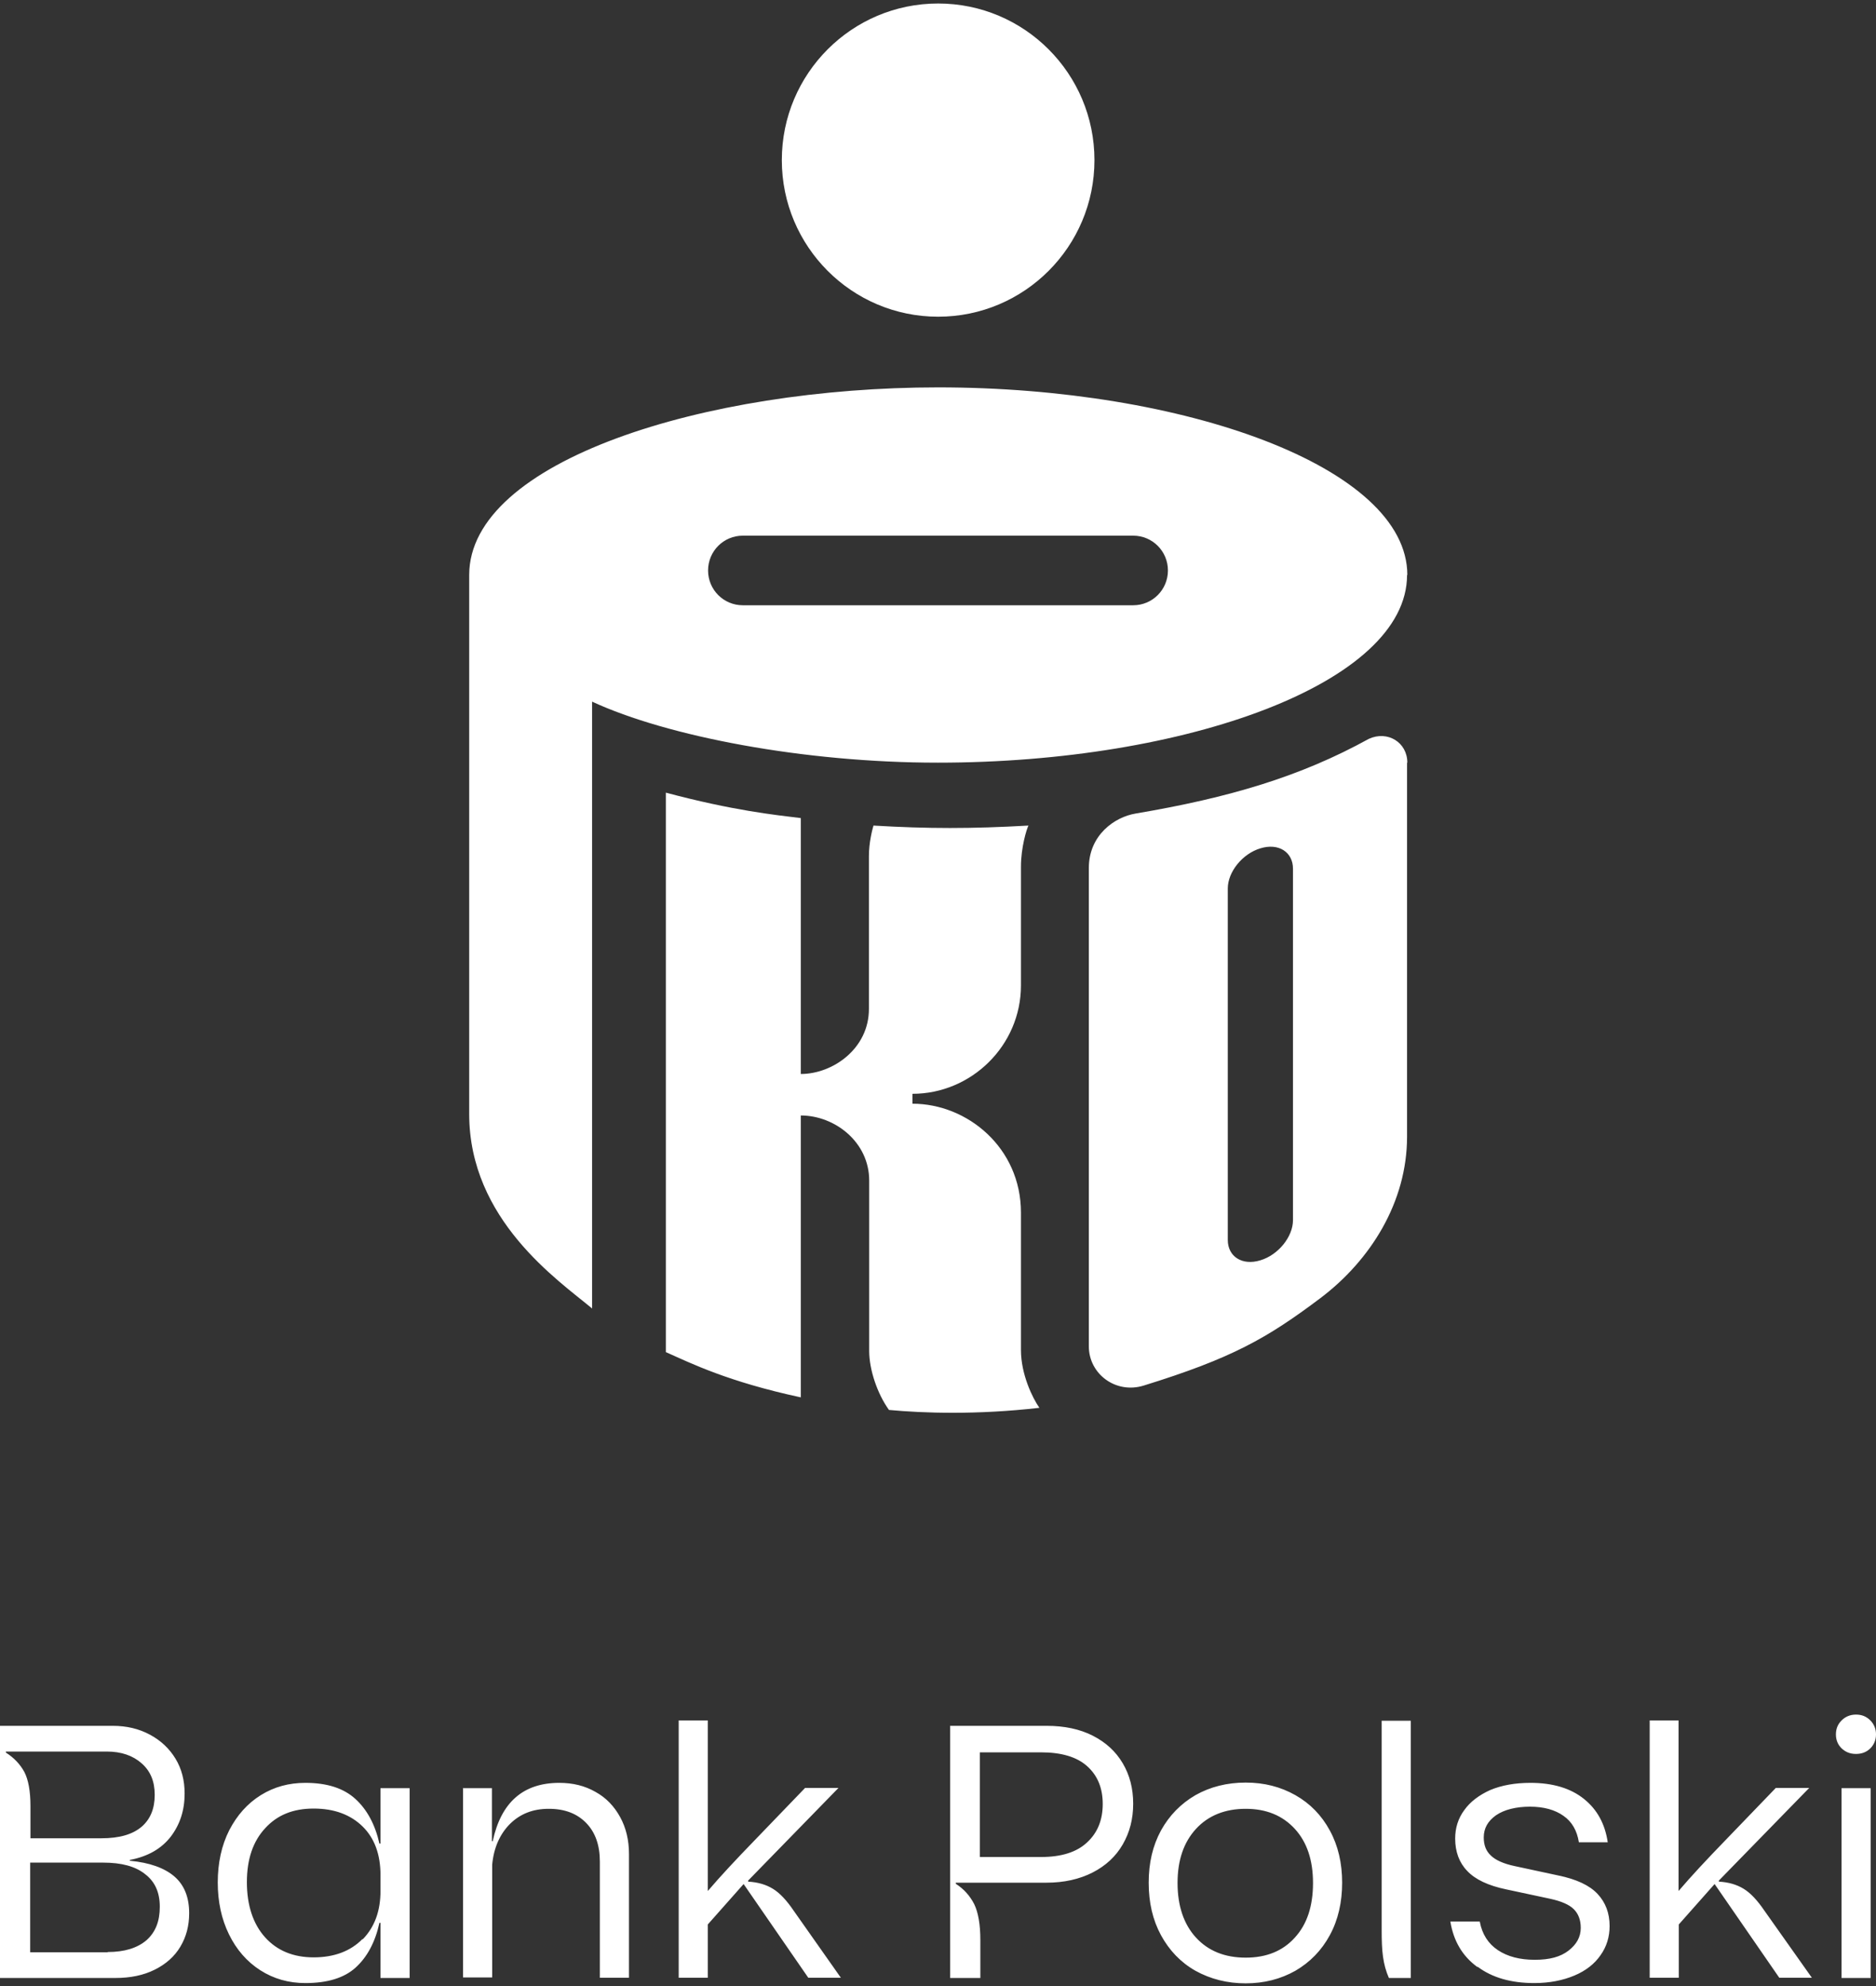 <?xml version="1.0" encoding="UTF-8"?> <svg xmlns="http://www.w3.org/2000/svg" xmlns:xlink="http://www.w3.org/1999/xlink" width="68" height="72" xml:space="preserve" overflow="hidden"><rect width="100%" height="100%" fill="#333333" stroke="none"/><g transform="translate(-1012 -583)"><path d="M28.339 5.666C28.339 2.538 30.877 0 34.005 0 37.133 0 39.671 2.538 39.671 5.666 39.671 8.794 37.133 11.332 34.005 11.332 30.877 11.332 28.339 8.794 28.339 5.666" fill="#FFFFFF" transform="matrix(1 0 0 1.002 1012 583.127)"></path><path d="M0 62.315 4.087 62.315C4.591 62.315 5.036 62.421 5.433 62.634 5.831 62.847 6.14 63.138 6.363 63.506 6.586 63.874 6.692 64.291 6.692 64.765 6.692 65.366 6.528 65.879 6.189 66.325 5.85 66.76 5.366 67.041 4.707 67.167L4.707 67.196C5.424 67.264 5.966 67.458 6.324 67.768 6.683 68.078 6.857 68.523 6.857 69.094 6.857 69.55 6.751 69.947 6.538 70.305 6.324 70.663 6.015 70.935 5.608 71.138 5.201 71.341 4.726 71.438 4.184 71.438L0 71.438 0 62.325ZM5.123 65.976C5.453 65.695 5.608 65.308 5.608 64.814 5.608 64.32 5.453 63.952 5.133 63.671 4.814 63.39 4.397 63.245 3.864 63.245L0.213 63.245 0.213 63.283C0.504 63.467 0.726 63.7 0.881 63.981 1.027 64.261 1.104 64.678 1.104 65.211L1.104 66.383 3.68 66.383C4.32 66.383 4.804 66.247 5.133 65.966M3.903 70.499C4.513 70.499 4.978 70.353 5.308 70.073 5.637 69.782 5.792 69.385 5.792 68.862 5.792 68.339 5.617 67.952 5.259 67.68 4.91 67.4 4.407 67.264 3.739 67.264L1.094 67.264 1.094 70.508 3.903 70.508ZM9.433 71.157C8.949 70.847 8.571 70.412 8.3 69.86 8.029 69.308 7.893 68.678 7.893 67.981 7.893 67.283 8.029 66.644 8.31 66.092 8.591 65.55 8.969 65.124 9.453 64.823 9.937 64.523 10.47 64.378 11.07 64.378 11.855 64.378 12.455 64.571 12.881 64.959 13.307 65.346 13.598 65.889 13.753 66.576L13.792 66.576 13.792 64.571 14.848 64.571 14.848 71.438 13.792 71.438 13.792 69.443 13.753 69.443C13.598 70.15 13.307 70.683 12.891 71.061 12.475 71.438 11.864 71.622 11.07 71.622 10.46 71.622 9.918 71.467 9.433 71.157M13.143 70.044C13.579 69.598 13.792 69.017 13.792 68.281L13.792 67.719C13.792 66.973 13.579 66.383 13.143 65.956 12.707 65.53 12.116 65.308 11.37 65.308 10.625 65.308 10.053 65.54 9.617 66.014 9.172 66.489 8.949 67.138 8.949 67.971 8.949 68.804 9.172 69.482 9.608 69.966 10.044 70.45 10.634 70.692 11.37 70.692 12.107 70.692 12.707 70.47 13.143 70.024M16.775 64.571 17.831 64.571 17.831 66.489 17.86 66.489C18.16 65.085 18.964 64.378 20.271 64.378 20.765 64.378 21.201 64.484 21.588 64.707 21.976 64.92 22.266 65.23 22.479 65.617 22.692 66.005 22.799 66.45 22.799 66.954L22.799 71.429 21.743 71.429 21.743 67.225C21.743 66.634 21.579 66.169 21.249 65.831 20.92 65.492 20.475 65.317 19.893 65.317 19.312 65.317 18.857 65.501 18.489 65.86 18.121 66.228 17.898 66.722 17.84 67.341L17.84 71.419 16.785 71.419 16.785 64.552ZM24.601 62.121 25.656 62.121 25.656 68.291C26.111 67.758 26.673 67.157 27.332 66.479L29.182 64.562 30.392 64.562 27.119 67.913 27.119 67.952C27.467 67.971 27.768 68.058 28.019 68.213 28.271 68.368 28.513 68.629 28.765 68.998L30.479 71.429 29.298 71.429C29.298 71.429 26.954 68.039 26.954 68.039L25.656 69.501 25.656 71.429 24.601 71.429 24.601 62.121ZM34.431 62.315 37.937 62.315C38.576 62.315 39.138 62.431 39.613 62.673 40.087 62.915 40.446 63.245 40.697 63.671 40.949 64.097 41.075 64.581 41.075 65.133 41.075 65.685 40.949 66.169 40.697 66.605 40.446 67.041 40.078 67.38 39.603 67.622 39.128 67.864 38.567 67.99 37.937 67.99L34.644 67.99 34.644 68.029C34.944 68.223 35.157 68.465 35.312 68.765 35.458 69.065 35.535 69.501 35.535 70.063L35.535 71.438 34.441 71.438 34.441 62.325ZM39.409 66.528C39.787 66.179 39.971 65.714 39.971 65.143 39.971 64.571 39.787 64.116 39.409 63.777 39.032 63.438 38.47 63.274 37.734 63.274L35.516 63.274 35.516 67.061 37.734 67.061C38.47 67.061 39.032 66.886 39.409 66.528M43.332 71.177C42.799 70.876 42.383 70.441 42.082 69.889 41.782 69.337 41.637 68.707 41.637 67.99 41.637 67.274 41.782 66.654 42.082 66.102 42.383 65.559 42.799 65.133 43.332 64.823 43.864 64.523 44.475 64.368 45.153 64.368 45.831 64.368 46.421 64.523 46.954 64.823 47.487 65.124 47.903 65.55 48.203 66.102 48.504 66.654 48.649 67.283 48.649 67.99 48.649 68.697 48.504 69.337 48.203 69.889 47.903 70.441 47.487 70.867 46.954 71.177 46.421 71.477 45.821 71.632 45.153 71.632 44.484 71.632 43.874 71.477 43.332 71.177M46.935 69.976C47.38 69.492 47.593 68.833 47.593 68 47.593 67.167 47.37 66.518 46.935 66.044 46.489 65.559 45.898 65.317 45.153 65.317 44.407 65.317 43.797 65.559 43.351 66.044 42.906 66.528 42.683 67.177 42.683 68 42.683 68.823 42.906 69.492 43.351 69.976 43.797 70.46 44.397 70.702 45.153 70.702 45.908 70.702 46.499 70.46 46.935 69.976M50.131 70.673C50.092 70.412 50.082 70.082 50.082 69.695L50.082 62.131 51.138 62.131 51.138 71.438 50.344 71.438C50.237 71.196 50.169 70.944 50.131 70.673M53.55 71.041C53.007 70.644 52.688 70.102 52.571 69.395L53.637 69.395C53.724 69.86 53.947 70.199 54.295 70.431 54.644 70.663 55.09 70.78 55.632 70.78 56.174 70.78 56.562 70.673 56.852 70.45 57.143 70.228 57.298 69.956 57.298 69.627 57.298 69.337 57.211 69.114 57.046 68.949 56.881 68.784 56.591 68.659 56.184 68.571L54.596 68.232C53.947 68.097 53.472 67.874 53.182 67.564 52.891 67.264 52.746 66.867 52.746 66.392 52.746 66.014 52.852 65.666 53.075 65.366 53.288 65.065 53.608 64.823 54.014 64.639 54.431 64.465 54.915 64.378 55.477 64.378 56.281 64.378 56.93 64.571 57.414 64.959 57.898 65.346 58.179 65.869 58.276 66.528L57.23 66.528C57.162 66.102 56.978 65.782 56.668 65.569 56.368 65.356 55.961 65.24 55.458 65.24 54.954 65.24 54.528 65.346 54.228 65.55 53.927 65.763 53.782 66.024 53.782 66.353 53.782 66.625 53.86 66.838 54.034 67.002 54.199 67.167 54.489 67.303 54.906 67.39L56.484 67.729C57.143 67.864 57.617 68.087 57.908 68.397 58.199 68.707 58.344 69.094 58.344 69.559 58.344 69.947 58.237 70.305 58.014 70.615 57.801 70.925 57.482 71.177 57.065 71.351 56.649 71.525 56.165 71.622 55.613 71.622 54.78 71.622 54.092 71.429 53.559 71.031M59.787 62.121 60.843 62.121 60.843 68.291C61.298 67.758 61.86 67.157 62.518 66.479L64.368 64.562 65.579 64.562 62.305 67.913 62.305 67.952C62.654 67.971 62.954 68.058 63.206 68.213 63.458 68.368 63.7 68.629 63.952 68.998L65.675 71.429 64.494 71.429C64.494 71.429 62.15 68.039 62.15 68.039L60.852 69.501 60.852 71.429 59.797 71.429 59.797 62.121ZM66.751 63.128C66.615 62.993 66.547 62.828 66.547 62.625 66.547 62.421 66.615 62.257 66.751 62.121 66.886 61.986 67.061 61.908 67.274 61.908 67.487 61.908 67.651 61.976 67.797 62.121 67.932 62.257 68 62.431 68 62.625 68 62.818 67.932 62.993 67.797 63.128 67.661 63.264 67.487 63.332 67.274 63.332 67.061 63.332 66.896 63.264 66.751 63.128M66.751 64.571 67.806 64.571 67.806 71.438 66.751 71.438 66.751 64.571ZM51.002 27.467 51.002 40.998C51.002 43.37 49.675 45.472 47.864 46.838 45.918 48.3 44.649 49.017 41.453 50.005 40.446 50.315 39.467 49.588 39.467 48.581L39.467 31.283C39.467 30.082 40.407 29.433 41.162 29.308 44.552 28.736 47.138 27.971 49.617 26.605 50.295 26.295 51.012 26.731 51.012 27.467M46.867 31.303C46.867 30.702 46.344 30.363 45.685 30.567 45.036 30.76 44.504 31.419 44.504 32.019L44.504 44.736C44.504 45.337 45.027 45.675 45.685 45.472 46.334 45.279 46.867 44.62 46.867 44.019L46.867 31.303ZM51.002 20.678C51.002 24.581 43.002 27.467 33.995 27.467 29.143 27.467 24.184 26.518 21.462 25.259L21.462 47.215C20.242 46.199 17.007 44.01 17.007 40.174L17.007 20.678C17.007 16.552 25.55 13.889 34.005 13.889 42.906 13.889 51.012 16.765 51.012 20.678M37.007 48.707 37.007 43.748C37.007 41.395 35.06 39.806 33.075 39.806L33.075 39.448C35.206 39.448 37.007 37.705 37.007 35.525L37.007 31.225C37.007 30.538 37.211 29.869 37.279 29.743 35.206 29.86 33.637 29.86 31.661 29.743 31.613 29.908 31.496 30.363 31.496 30.848L31.496 36.378C31.496 37.821 30.179 38.731 29.027 38.731L29.027 29.472C28.078 29.356 26.576 29.201 24.136 28.552L24.136 48.794C25.056 49.201 26.373 49.86 29.027 50.431L29.027 40.232C30.257 40.232 31.506 41.191 31.506 42.586L31.506 48.755C31.506 49.424 31.797 50.295 32.223 50.886 33.472 51.002 35.39 51.07 37.675 50.809 37.424 50.45 37.007 49.598 37.007 48.717M41.075 19.254 26.925 19.254C26.228 19.254 25.666 19.816 25.666 20.513 25.666 21.211 26.228 21.772 26.925 21.772L41.075 21.772C41.772 21.772 42.334 21.211 42.334 20.513 42.334 19.816 41.772 19.254 41.075 19.254" fill="#FFFFFF" transform="matrix(1 0 0 1.002 1012 583.127)"></path></g></svg> 
